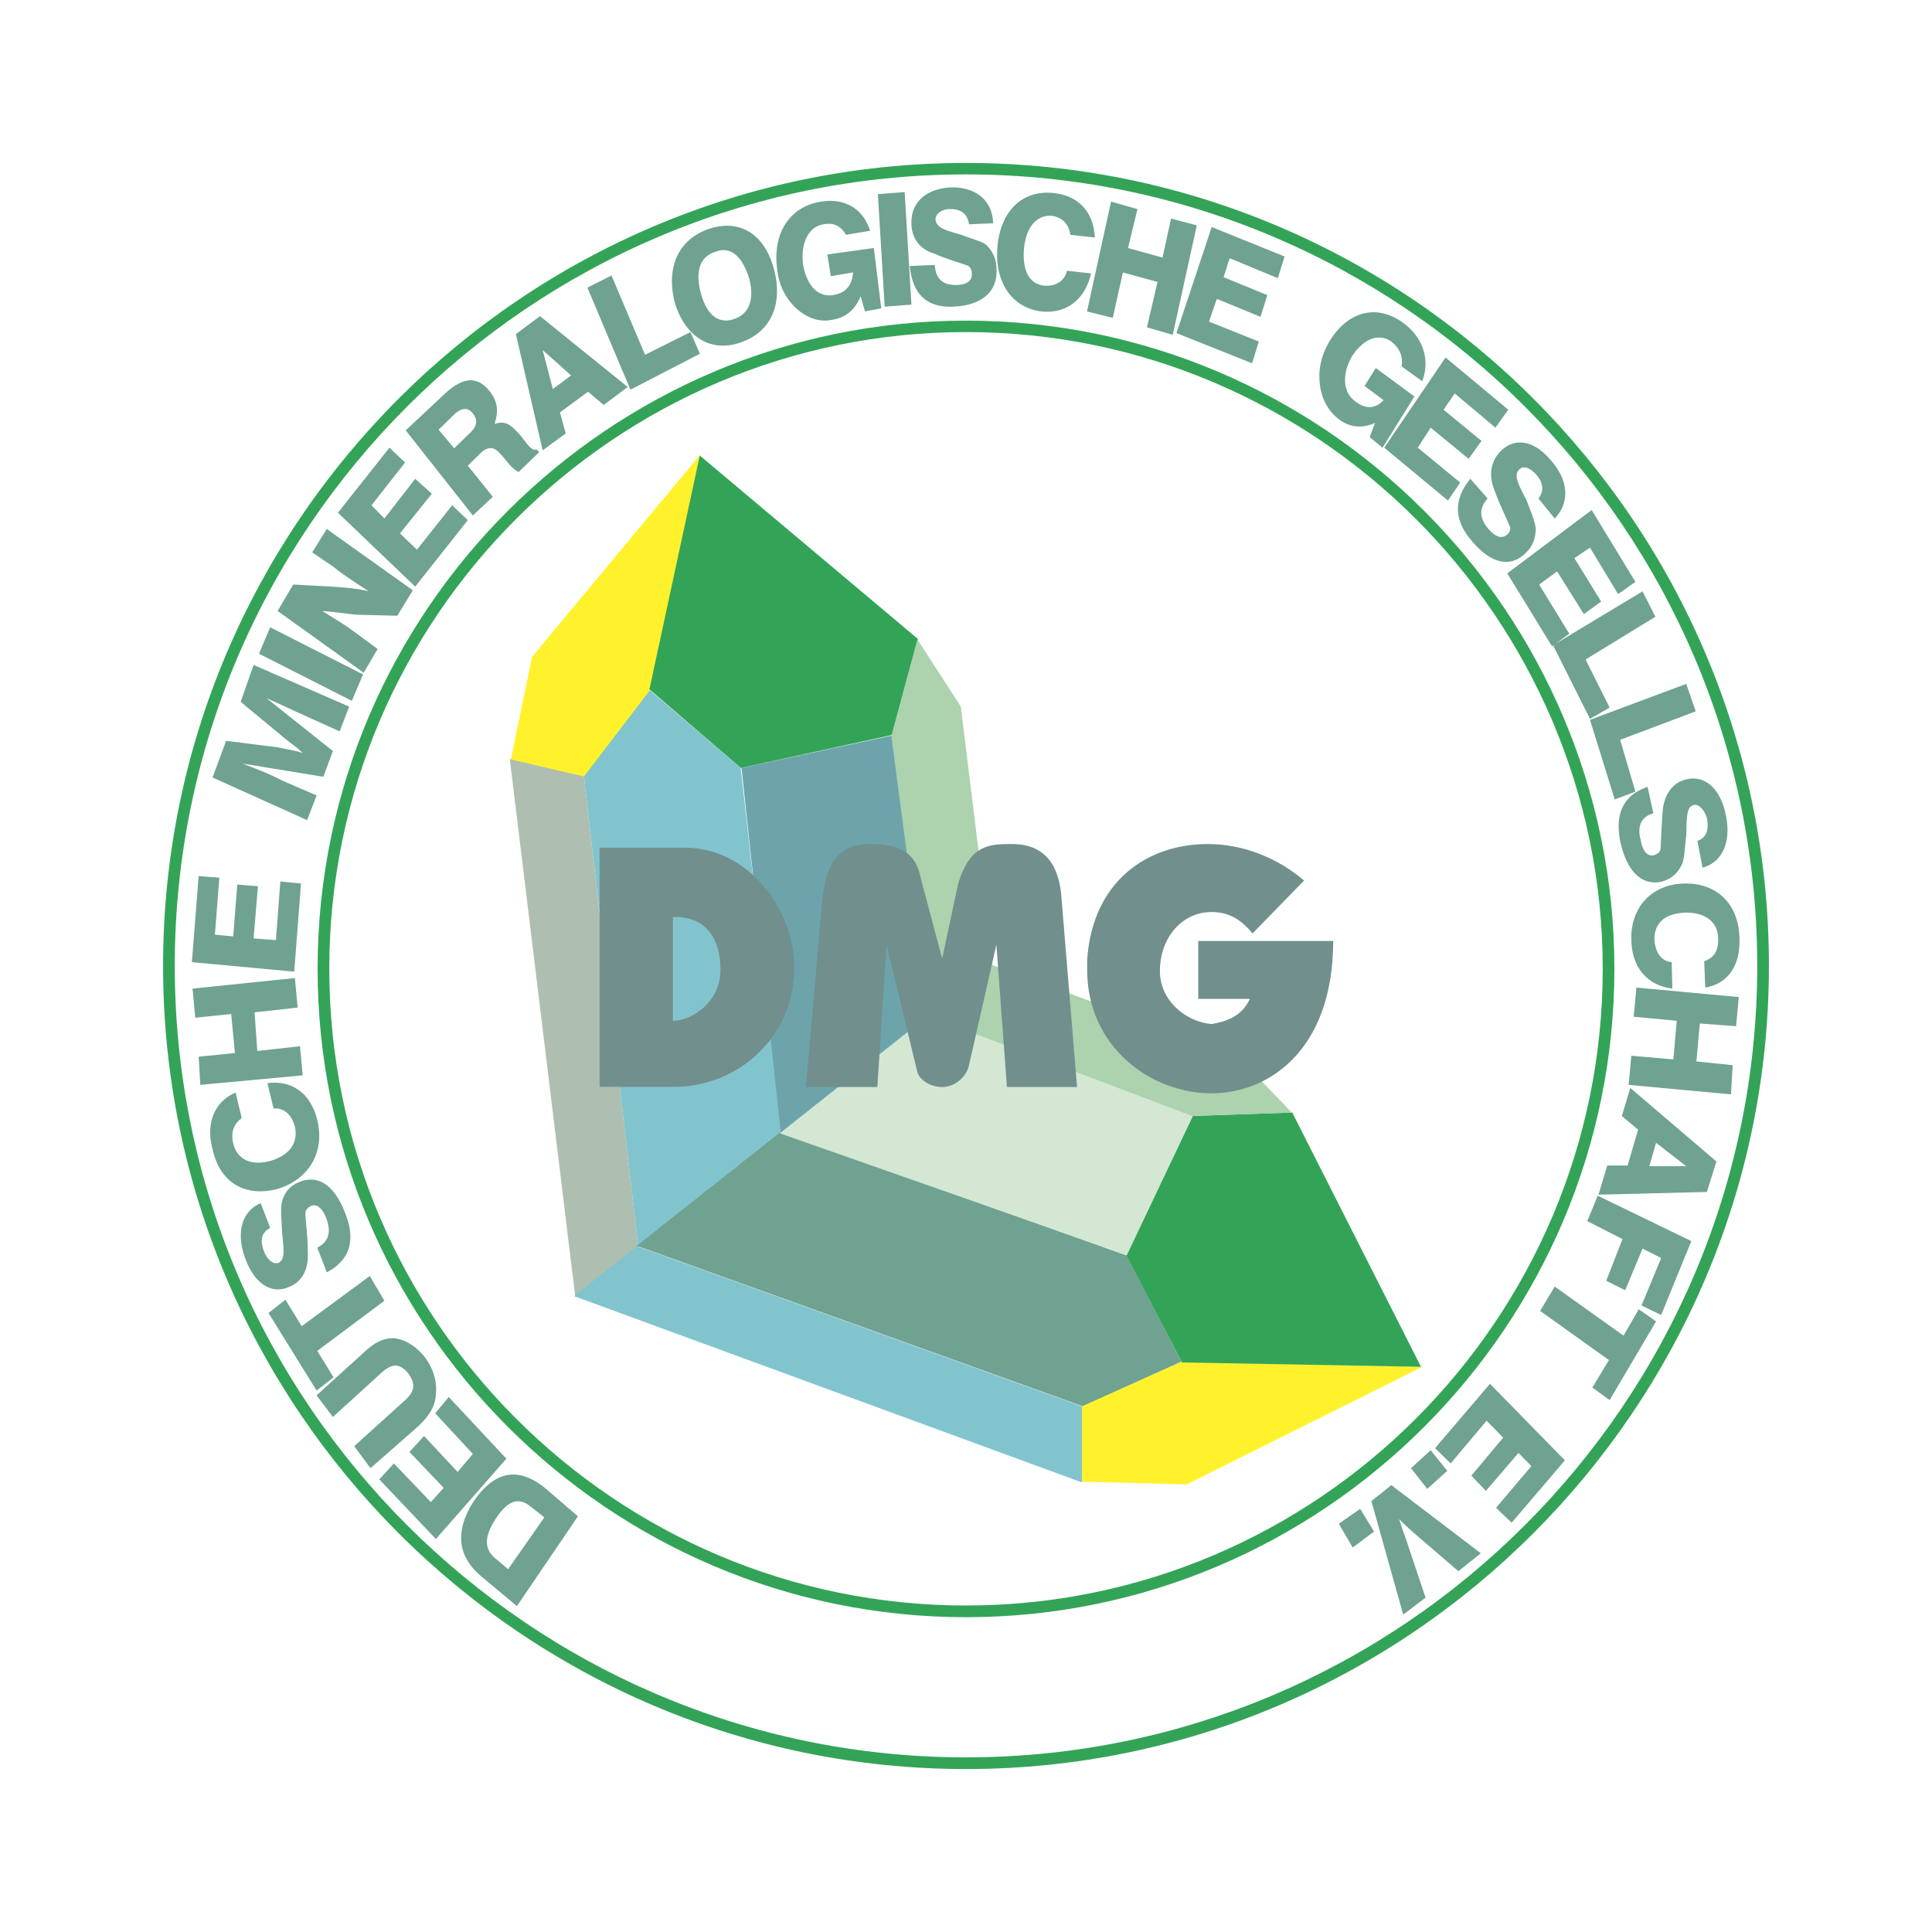 <svg xmlns="http://www.w3.org/2000/svg" width="2500" height="2500" viewBox="0 0 192.756 192.756"><g fill-rule="evenodd" clip-rule="evenodd"><path fill="#fff" d="M0 0h192.756v192.756H0V0z"/><path d="M96.378 16.258c44.11 0 80.108 35.974 80.108 80.108 0 44.136-35.998 80.132-80.108 80.132-44.111 0-80.108-35.996-80.108-80.132 0-44.134 35.997-80.108 80.108-80.108zm0 1.142c43.468 0 78.942 35.474 78.942 78.966 0 43.493-35.475 78.966-78.942 78.966-43.468 0-78.942-35.473-78.942-78.966 0-43.492 35.474-78.966 78.942-78.966z" fill="#33a457"/><path d="M96.378 33.131c34.976 0 63.526 28.527 63.526 63.525 0 35-28.551 63.525-63.526 63.525-34.975 0-63.525-28.525-63.525-63.525 0-34.997 28.55-63.525 63.525-63.525zm0-1.141c35.616 0 64.69 29.026 64.69 64.667 0 35.643-29.074 64.691-64.69 64.691-35.617 0-64.691-29.049-64.691-64.691 0-35.641 29.074-64.667 64.691-64.667z" fill="#33a457"/><path d="M57.659 151.283l-3.179-2.738c-2.739-2.266-5.073-1.793-7.135 1.115-1.961 2.941-1.792 5.58.71 7.643l3.517 2.941 6.087-8.961zm-3.348.102l-3.618 5.174-1.116-.947c-1.353-1.014-1.285-2.332-.067-4.158 1.183-1.793 2.299-2.164 3.584-1.016l1.217.947zm-3.787-5.85l-5.749-6.154-1.353 1.623 3.753 4.057-1.521 1.793-3.348-3.584-1.455 1.59 3.416 3.584-1.285 1.42-3.686-3.855-1.454 1.59 5.647 5.951 7.035-8.015zm-13.56.947l4.734-4.16c1.116-1.049 1.725-1.994 1.792-3.213.102-1.217-.169-2.367-1.014-3.584-.879-1.15-1.894-1.793-3.01-1.996-1.116-.1-2.062.373-3.179 1.422l-4.7 4.26 1.623 2.164 4.869-4.43c1.048-.945 1.826-.945 2.672.102.777 1.117.608 1.861-.507 2.807l-4.903 4.43 1.623 2.198zm1.386-16.705l-1.454-2.469-6.797 5.004-1.623-2.637-1.69 1.318 4.802 7.744 1.69-1.318-1.623-2.639 6.695-5.003zm-5.748-2.841c2.232-1.148 2.909-3.109 1.894-5.748-1.116-3.043-2.841-4.059-4.734-3.213-.846.373-1.353.947-1.623 1.895-.169.643-.068 1.59 0 3.01.169 1.791.338 2.738-.338 3.111-.507.203-1.116-.271-1.454-1.117-.439-1.148-.27-1.893.609-2.367l-.947-2.467c-1.826.777-2.502 2.84-1.556 5.477.947 2.639 2.739 3.686 4.463 2.842 1.184-.475 1.894-1.691 1.792-3.416 0-1.793-.237-3.111-.237-3.957 0-.168.169-.473.507-.643.609-.303 1.184.17 1.623 1.318.44 1.32.169 2.266-.947 2.809l.948 2.466zm-5.918-18.87l.609 2.537c1.014-.102 1.792.574 2.13 1.793.338 1.623-.508 2.84-2.401 3.414-1.961.541-3.348-.102-3.753-1.725-.271-1.115.068-1.961.846-2.535l-.609-2.537c-2.062.846-3.01 3.01-2.299 5.646.744 3.416 3.348 4.803 6.493 3.957 3.111-.947 4.734-3.652 3.956-6.863-.677-2.739-2.571-3.991-4.972-3.687zm3.517-.777l-.271-2.908-4.26.475-.271-3.856 4.295-.473-.271-2.943-10.213 1.049.271 2.908 3.585-.373.372 3.889-3.619.373.169 2.807 10.213-.948zm-.846-10.348l.676-8.792-2.062-.203-.439 5.85-2.232-.169.44-5.208-2.063-.169-.406 5.173-1.826-.168.439-5.682-2.063-.169-.676 8.589 10.212.948zm1.286-15.115l.947-2.468-3.449-1.488c-.676-.372-1.961-.946-3.956-1.69l8.082 1.319.947-2.57-6.628-5.275c1.657.744 2.671 1.217 3.111 1.42l4.193 1.894.947-2.469-9.536-4.159-1.285 3.686 3.889 3.212c.744.676 1.624 1.218 2.299 1.894-.777-.271-1.623-.372-2.502-.575l-5.14-.643-1.353 3.652 9.434 4.26zm4.463-11.903l1.116-2.638-9.266-4.7-1.116 2.637 9.266 4.701zm1.184-2.807l1.386-2.367-2.57-1.894c-.608-.473-1.724-1.116-2.942-1.894 1.387.101 2.57.304 3.449.372l4.024.101 1.556-2.536-8.589-6.121-1.454 2.333 2.232 1.521c.676.575 1.792 1.319 3.415 2.367-1.184-.304-2.401-.372-3.686-.474l-3.855-.203-1.555 2.638 8.589 6.157zm5.14-8.589l5.241-6.627-1.555-1.488-3.517 4.43-1.691-1.623 3.179-3.957-1.657-1.488-3.078 3.956-1.285-1.319 3.348-4.261-1.555-1.488-5.14 6.493 7.71 7.372zm5.748-7.101l1.995-1.86-2.502-3.111 1.285-1.251c.676-.643 1.285-.643 1.792-.102.71.677 1.115 1.522 1.995 1.995l2.062-1.995-.271-.27c-.507.203-.845-.474-1.725-1.522-.846-.913-1.353-1.386-2.469-1.014.406-1.251.338-2.165-.439-3.213-1.285-1.623-2.739-1.521-4.7.372l-3.72 3.483 6.697 8.488zm-1.86-6.696l-1.556-1.859 1.556-1.521c.744-.677 1.353-.744 1.86-.102.541.677.439 1.318-.406 2.062l-1.454 1.42zm6.155-11.396l2.671 11.599 2.3-1.69-.575-2.097 2.807-2.063 1.556 1.319 2.401-1.792-8.758-7.067-2.402 1.791zm3.686 5.479l-1.015-3.889 2.841 2.536-1.826 1.353zm7.744.067l6.932-3.584-.946-2.165-4.531 2.266-3.348-7.913-2.401 1.217 4.294 10.179zm4.43-8.657c1.048 3.382 3.551 4.972 6.526 3.957 3.111-1.048 4.294-3.888 3.348-7.372-.947-3.483-3.415-5.004-6.526-3.956-2.976 1.048-4.262 3.787-3.348 7.371zm2.603-.946c-.608-2.198-.102-3.686 1.454-4.159 1.454-.575 2.638.372 3.348 2.637.575 2.063 0 3.584-1.454 4.058-1.555.575-2.773-.372-3.348-2.536zm16.367 1.792l1.623-.304-.744-6.02-4.633.643.338 2.165 2.232-.372c-.102 1.319-.778 2.097-2.062 2.266-1.455.203-2.57-.947-2.942-3.111-.237-2.165.608-3.753 2.062-3.957 1.049-.203 1.725.203 2.232 1.048l2.401-.405c-.676-2.165-2.469-3.28-4.869-2.908-3.111.473-4.903 3.111-4.396 6.797.169 1.589.879 2.908 1.894 3.855.947.845 2.164 1.42 3.517 1.15 1.386-.203 2.333-.947 2.908-2.367l.439 1.52zm1.961-.473l2.672-.203-.677-11.227-2.671.203.676 11.227zm2.503-4.058c.27 2.739 1.623 4.159 4.294 4.058 2.908-.102 4.464-1.522 4.363-3.686 0-1.048-.338-1.792-1.016-2.469-.439-.372-1.285-.541-2.501-1.015-1.623-.473-2.469-.676-2.57-1.521 0-.575.609-1.048 1.455-1.048 1.116 0 1.724.474 1.894 1.522l2.401-.102c-.068-2.164-1.557-3.584-4.126-3.584-2.57.102-4.092 1.521-4.024 3.584 0 1.42.777 2.57 2.231 3.01 1.556.676 2.739.946 3.449 1.251.169.102.338.372.338.744.069.744-.507 1.15-1.623 1.15-1.319 0-1.995-.676-2.062-1.995l-2.503.101zm18.09.743l-2.4-.27c-.236 1.014-1.115 1.589-2.299 1.488-1.455-.169-2.164-1.488-1.996-3.652.203-2.266 1.318-3.416 2.773-3.314 1.115.169 1.691.846 1.859 1.894l2.436.271c-.102-2.469-1.557-4.16-4.059-4.43-3.076-.372-5.309 1.691-5.646 5.275-.338 3.483 1.352 6.154 4.361 6.526 2.571.27 4.397-1.251 4.971-3.788zm-.404 3.788l2.568.643 1.016-4.531 3.449.947-1.049 4.532 2.57.744 2.4-10.922-2.57-.676-.846 3.889-3.447-.947.945-3.889-2.637-.744-2.399 10.954zm8.926 2.164l7.541 3.009.678-2.164-4.973-1.995.779-2.266 4.361 1.792.676-2.164-4.361-1.792.607-1.894 4.803 1.995.676-2.164-7.27-2.942-3.517 10.585zm19.275 10.381l1.285 1.048 3.178-5.106-3.854-2.841-1.117 1.792 1.895 1.42c-.777.845-1.793.947-2.84.102-1.184-.845-1.354-2.638-.34-4.43 1.219-1.894 2.74-2.367 3.957-1.521.846.676 1.184 1.521 1.016 2.468l2.062 1.488c.777-2.062.168-4.227-1.793-5.748-2.672-1.995-5.58-1.319-7.473 1.792-.846 1.42-1.117 2.908-.947 4.261.17 1.386.777 2.638 1.893 3.483 1.117.845 2.301.947 3.619.372l-.541 1.42zm1.455 1.049l6.357 5.275 1.217-1.792-4.227-3.483 1.285-1.995 3.787 3.111 1.285-1.792-3.787-3.111 1.115-1.623 4.057 3.415 1.285-1.792-6.256-5.208-6.118 8.995zm8.588 3.111c-1.623 1.961-1.725 4.058.17 6.222 1.994 2.368 3.955 2.638 5.41 1.116.676-.643.947-1.488.947-2.435-.102-.677-.439-1.522-.947-2.841-.846-1.589-1.285-2.468-.676-3.009.338-.372 1.014-.203 1.623.473.777.846.846 1.691.27 2.435l1.623 1.996c1.455-1.522 1.455-3.686-.338-5.749-1.725-2.096-3.686-2.367-5.072-.947-.947.947-1.217 2.333-.609 3.855.609 1.691 1.285 2.942 1.557 3.686.068.203 0 .473-.271.744-.506.473-1.184.304-1.961-.643-.846-1.049-.846-1.995 0-2.942l-1.726-1.961zm3.686 9.434l4.465 7.271 1.725-1.251-3.01-4.903 1.791-1.318 2.672 4.26 1.725-1.251-2.672-4.328 1.557-1.049 2.807 4.633 1.725-1.217-4.361-7.169-8.424 6.322zm4.566 7.169l3.686 7.338 1.961-1.116-2.4-4.802 6.965-4.261L163.875 59l-8.928 5.377zm3.686 7.44l2.469 7.946 2.062-.777-1.521-5.174 7.541-2.841-.947-2.739-9.604 3.585zm5.748 6.695c-2.334.778-3.279 2.57-2.738 5.377.676 3.212 2.299 4.531 4.193 4.058.945-.271 1.555-.845 1.961-1.69.27-.575.27-1.488.439-2.909.068-1.894 0-2.84.777-3.043.508-.068 1.016.473 1.285 1.318.236 1.251-.102 1.996-.947 2.266l.508 2.671c1.895-.474 2.908-2.469 2.334-5.208-.541-2.739-2.164-4.058-3.957-3.585-1.285.271-2.164 1.42-2.334 3.01-.168 1.894-.168 3.212-.236 3.99-.102.271-.27.44-.609.541-.676.203-1.182-.372-1.385-1.589-.34-1.319.102-2.266 1.285-2.57l-.576-2.637zm2.469 20.121l-.068-2.638c-1.047-.102-1.623-.947-1.725-2.266 0-1.623 1.016-2.569 3.01-2.671 2.064-.068 3.35.947 3.35 2.57.066 1.217-.441 1.961-1.387 2.266l.102 2.638c2.23-.373 3.516-2.164 3.414-4.903-.066-3.483-2.299-5.58-5.58-5.478-3.178.102-5.309 2.367-5.207 5.647.067 2.839 1.69 4.53 4.091 4.835zm-3.584-.102l-.271 2.908 4.295.406-.338 3.854-4.193-.371-.27 2.908 10.211.947.17-2.908-3.619-.373.338-3.787 3.619.271.271-2.908-10.213-.947zm7.98 17.348l-8.59-7.338-.846 2.807 1.623 1.352-1.047 3.586h-2.029l-.879 2.908 10.82-.271.948-3.044zm-6.019-1.859l3.01 2.332h-3.686l.676-2.332zm-5.817 5.275l-1.049 2.535 3.518 1.793-1.623 4.158 1.895.947 1.725-4.16 1.859.947-1.961 4.734 1.961.947 3.01-7.371-9.335-4.53zm-4.295 9.062l-1.453 2.434 6.865 4.904-1.658 2.738 1.725 1.252 4.633-7.846-1.725-1.217-1.521 2.637-6.866-4.902zm-6.459 9.705l-5.477 6.424 1.555 1.521 3.584-4.26 1.658 1.689-3.18 3.789 1.455 1.521 3.246-3.787 1.285 1.318-3.518 4.158 1.555 1.488 5.311-6.223-7.474-7.638zm-5.916 6.627l-1.963 1.793 1.623 2.062 1.996-1.793-1.656-2.062zm-3.924 3.483l-1.994 1.59L140 161.09l2.232-1.689-1.961-5.852a35.99 35.99 0 0 1-.678-1.994 28.14 28.14 0 0 0 1.623 1.521l4.295 3.686 2.232-1.793-8.927-6.797zm-3.111 2.367l-2.131 1.488 1.387 2.367 2.131-1.59-1.387-2.265z" fill="#6fa291"/><path fill="#fff22d" d="M69.883 45.325L53.082 65.533l-2.136 10.335 7.332 1.674 6.582-8.661 5.023-23.556z"/><path fill="#33a457" d="M64.794 68.773l5.023-23.325L91.583 63.75l-2.597 9.584-15.069 3.291-9.123-7.852z"/><path fill="#aebfb1" d="M50.862 75.739l6.524 53.579 6.293-4.964-5.427-46.882-7.39-1.733z"/><path fill="#82c4ce" d="M63.682 124.412l14.319-11.375-4.099-36.432-9.065-7.736-6.582 8.603 5.427 46.94z"/><path fill="#6da4ac" d="M77.905 113.105l14.78-11.72-3.695-28.003-15.011 3.234 3.926 36.489z"/><path fill="#acd2ae" d="M92.625 101.439l6.408-5.197-3.175-25.749-4.331-6.698-2.598 9.642 3.696 28.002z"/><path fill="#fff22d" d="M141.895 136.365l-23.512 11.742-10.549-.279.045-7.521 9.933-4.43 24.083.488z"/><path fill="#33a457" d="M117.918 135.932l23.857.435-12.849-25.371-9.924.342-6.645 13.92 5.561 10.674z"/><path fill="#82c4ce" d="M107.943 147.902L57.27 129.314l6.271-4.992 44.402 15.989v7.591z"/><path fill="#6fa291" d="M63.529 124.291l14.343-11.344 34.532 12.311 5.463 10.592-9.879 4.443-44.459-16.002z"/><path fill="#d3e7d3" d="M77.796 113.07l14.786-11.713L119 111.35l-6.574 13.877-34.63-12.157z"/><path fill="#acd2ae" d="M92.49 101.338l6.522-5.053 24.345 8.973 5.532 5.744-9.981.328-26.418-9.992z"/><path d="M124.697 99.66c-.791 1.758-2.375 2.262-3.826 2.512-2.639-.25-5.146-2.387-5.146-5.275 0-3.392 2.244-5.904 5.146-5.904 1.451 0 2.771.502 4.092 2.136l5.145-5.276c-2.639-2.261-6.068-3.643-9.633-3.643-5.938 0-11.48 3.643-12.008 11.556v1.005c0 7.662 6.334 12.309 12.404 12.309 5.674 0 12.141-4.27 12.141-15.198h-13.461v5.778h5.146zM80.408 108.453h7.125l.924-14.194 3.035 12.562c.132.879 1.32 1.633 2.507 1.633 1.056 0 2.244-.754 2.639-2.01l2.771-12.185 1.055 14.194h6.994l-1.582-19.219c-.396-4.02-2.641-5.024-4.883-5.024-2.244 0-4.223 0-5.411 4.02L94 95.64l-2.111-7.913c-.396-2.01-1.319-3.517-5.015-3.517-3.035 0-4.486 1.507-4.883 6.029l-1.583 18.214zM67.195 108.439c6.624 0 12.06-5.121 12.06-11.932 0-5.504-4.374-11.933-10.935-11.933h-8.498v23.865h7.373zm-.062-6.593V91.494c2.624-.109 4.749 1.417 4.749 5.285-.001 3.27-2.937 5.067-4.749 5.067z" fill="#718f8d"/></g></svg>